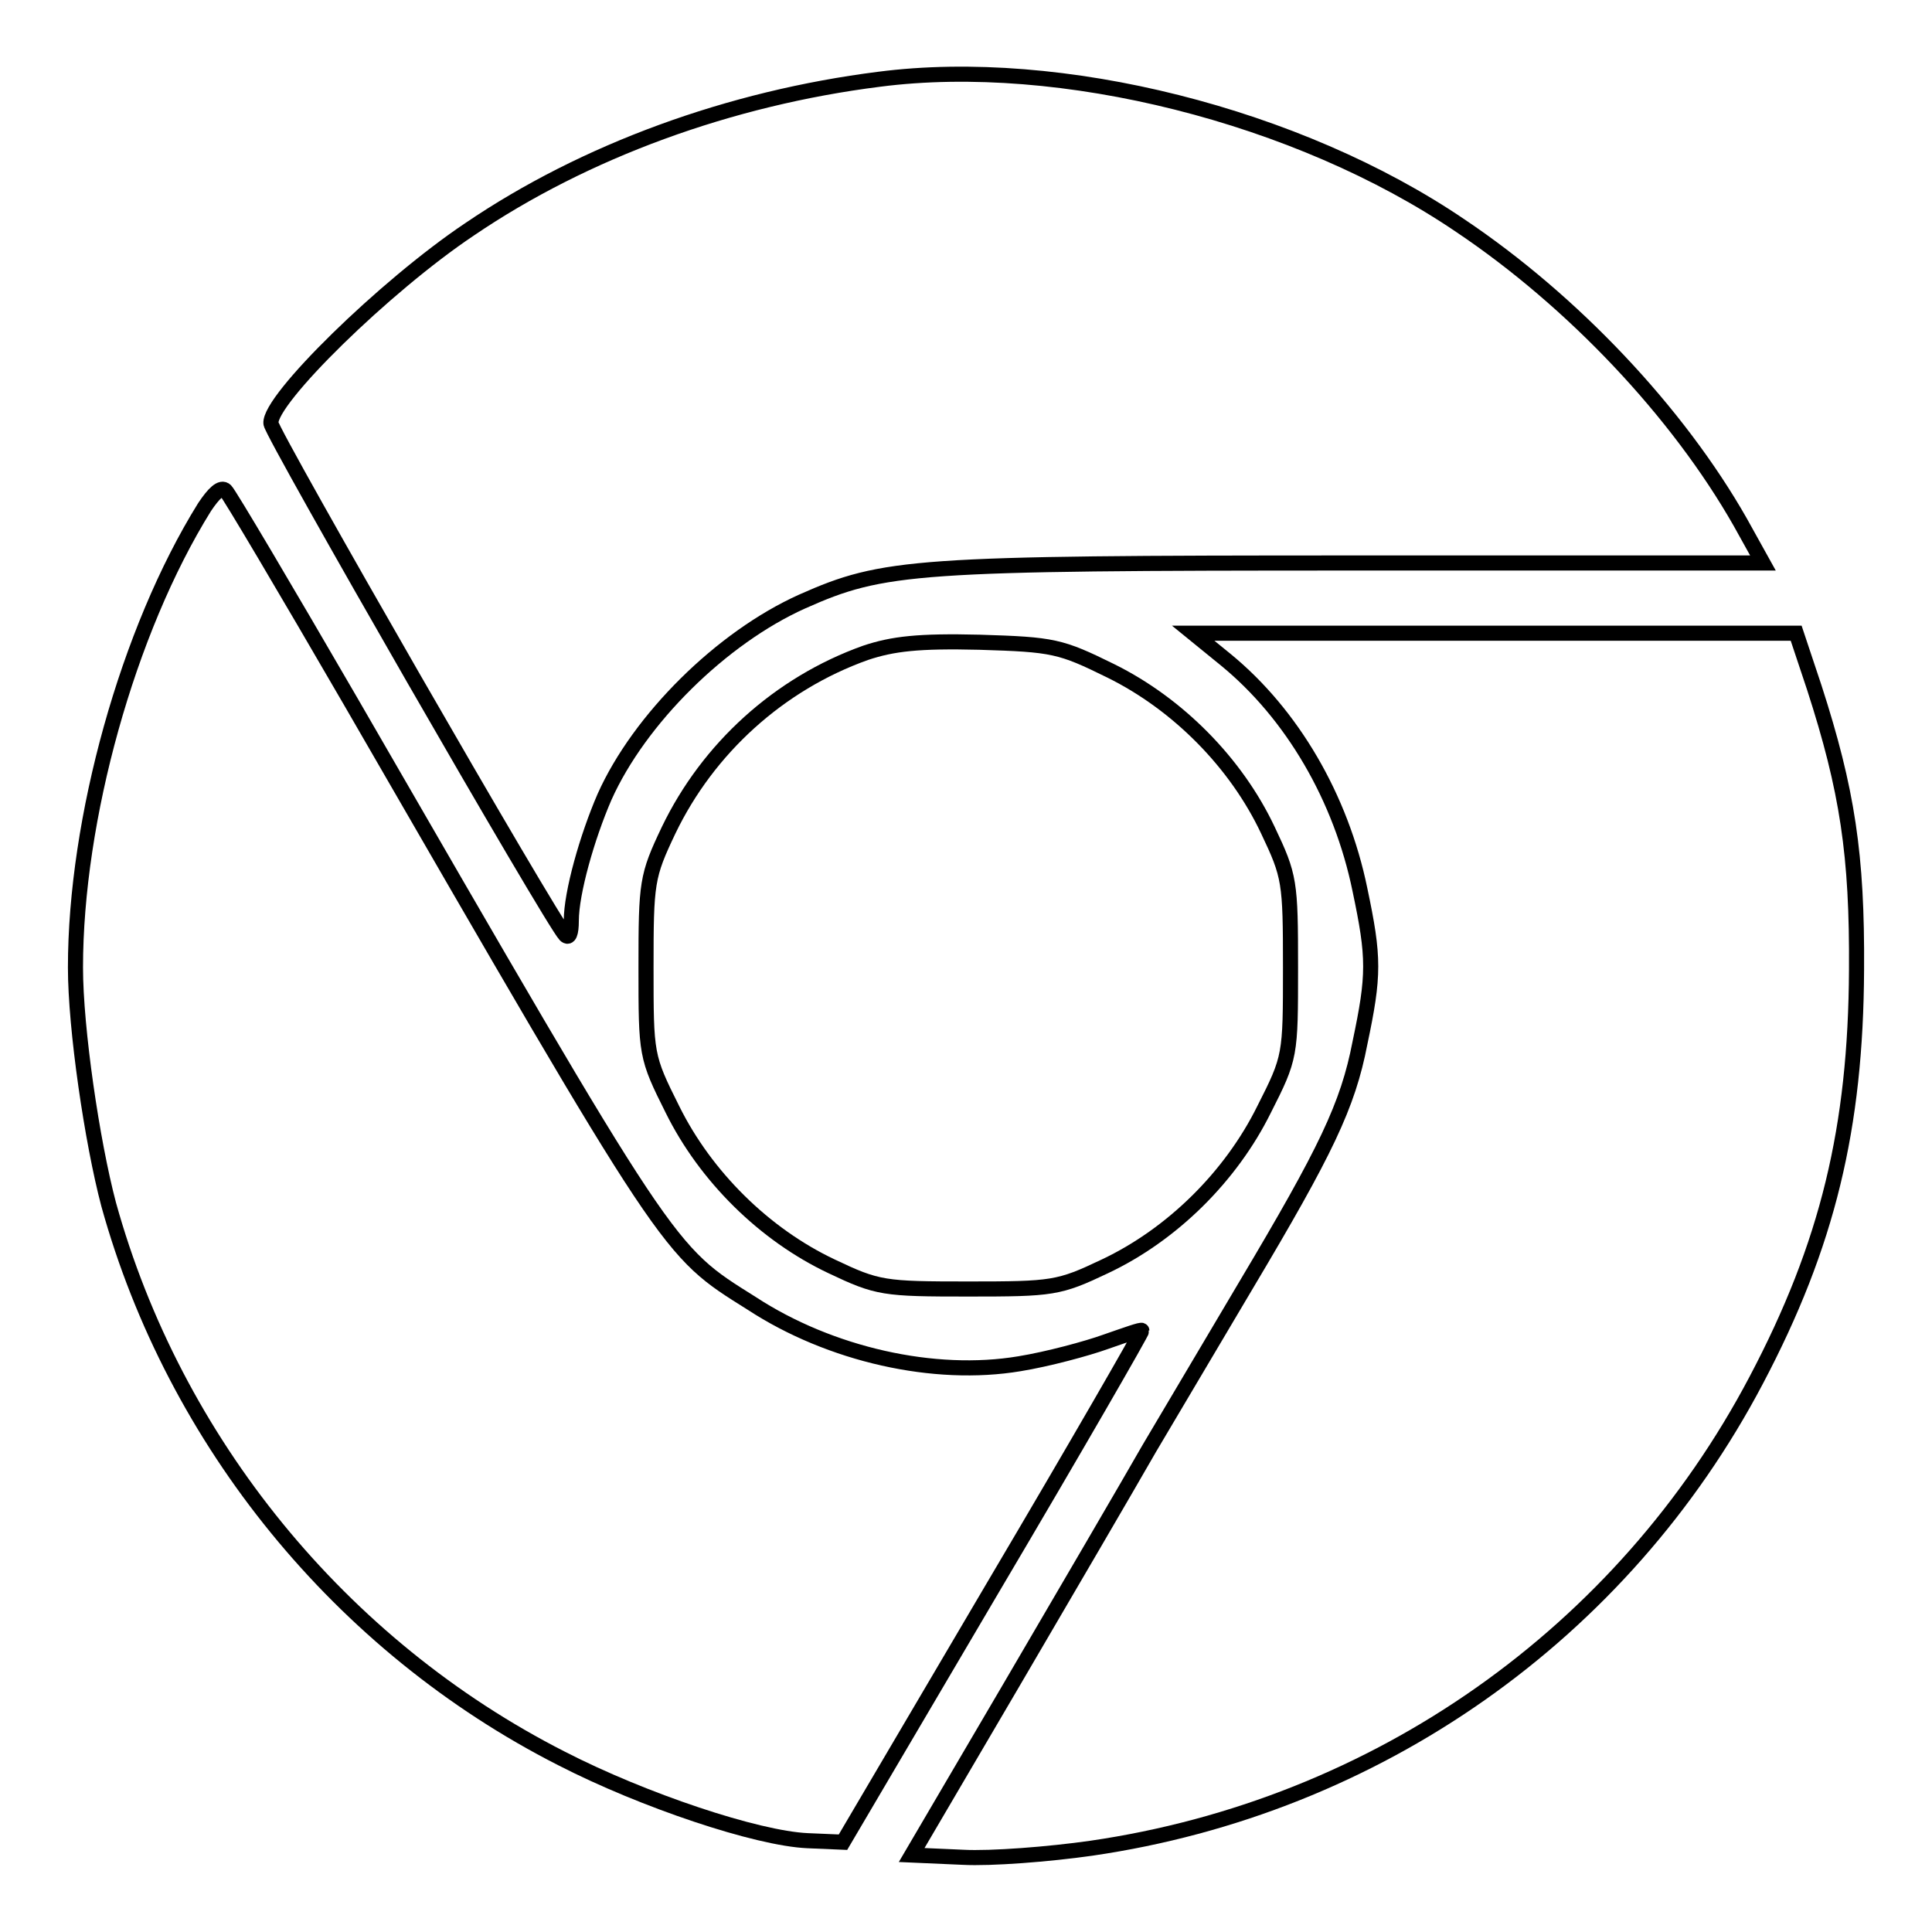 <?xml version="1.0" encoding="utf-8"?>
<!-- Svg Vector Icons : http://www.onlinewebfonts.com/icon -->
<!DOCTYPE svg PUBLIC "-//W3C//DTD SVG 1.1//EN" "http://www.w3.org/Graphics/SVG/1.1/DTD/svg11.dtd">
<svg version="1.1" xmlns="http://www.w3.org/2000/svg" xmlns:xlink="http://www.w3.org/1999/xlink" x="0px" y="0px" viewBox="0 0 256 256" enable-background="new 0 0 256 256" xml:space="preserve">
<g> <g> <path stroke-width="2" fill-opacity="0" stroke="#000000"  d="M116.5,10.5C96.7,13,77.5,20,62.2,30.4C51,37.9,35.6,53,35.9,56.1c0.1,1.4,37.3,66.1,39,67.8  c0.5,0.5,0.8-0.2,0.8-1.9c0-3.7,2.1-11.1,4.4-16.4c4.6-10.3,15.5-21.1,26.2-25.9c10.8-4.8,14.8-5.1,73.2-5.1h54.1l-3-5.4  c-8.3-14.6-22.2-29.3-37.1-39.3C172,15.3,140.5,7.4,116.5,10.5z"/> <path stroke-width="2" fill-opacity="0" stroke="#000000"  d="M27.1,67.2C16.9,83.6,10,108.6,10,128.2c0,8.1,2.2,23.1,4.4,31.4c8.7,31.4,30.7,58.5,60,73.4  c10.9,5.6,25.9,10.6,32.6,10.9l4.7,0.2l19.9-33.8c11-18.6,19.8-33.9,19.7-34c0-0.2-2.2,0.6-4.8,1.5c-2.5,0.9-7.7,2.3-11.4,2.9  c-11.3,1.9-25.1-1.2-35.5-8c-11.3-7.1-10.4-5.8-53.1-79.7C37.8,78,30.4,65.5,29.9,65C29.3,64.4,28.3,65.4,27.1,67.2z"/> <path stroke-width="2" fill-opacity="0" stroke="#000000"  d="M162.4,87.4c8.8,7.2,15.3,18.3,17.8,30.5c1.9,9,1.9,11.3,0,20.3c-1.6,8.3-4.5,14.3-15.1,32.1  c-4.1,6.9-9.9,16.7-12.8,21.6c-2.8,4.9-11.1,19.1-18.3,31.4l-13.2,22.5l6.8,0.3c3.7,0.2,11.4-0.4,17-1.2  c37.8-5.5,70.4-28.4,88.1-62c9.5-18,13.2-33.5,13.3-54.4c0.1-15.2-1.2-23.8-5.6-37.4l-2.4-7.2H198h-39.9L162.4,87.4z"/> <path stroke-width="2" fill-opacity="0" stroke="#000000"  d="M114.7,86.5c-11.5,4.1-20.9,12.7-26.1,23.5c-2.9,6.1-3,6.9-3,18.2c0,11.6,0,11.8,3.5,18.8  c4.4,8.9,12.2,16.6,21.1,20.8c6.1,2.9,6.9,3,18.1,3s12-0.1,18.1-3c8.9-4.2,16.7-11.9,21.1-20.8c3.5-6.9,3.5-7.1,3.5-18.8  c0-11.4-0.1-12.1-3-18.2c-4.2-8.9-11.9-16.7-20.8-21.1c-6.7-3.3-7.6-3.5-17.4-3.8C121.7,84.9,118.3,85.3,114.7,86.5z"/> </g></g>
</svg>
